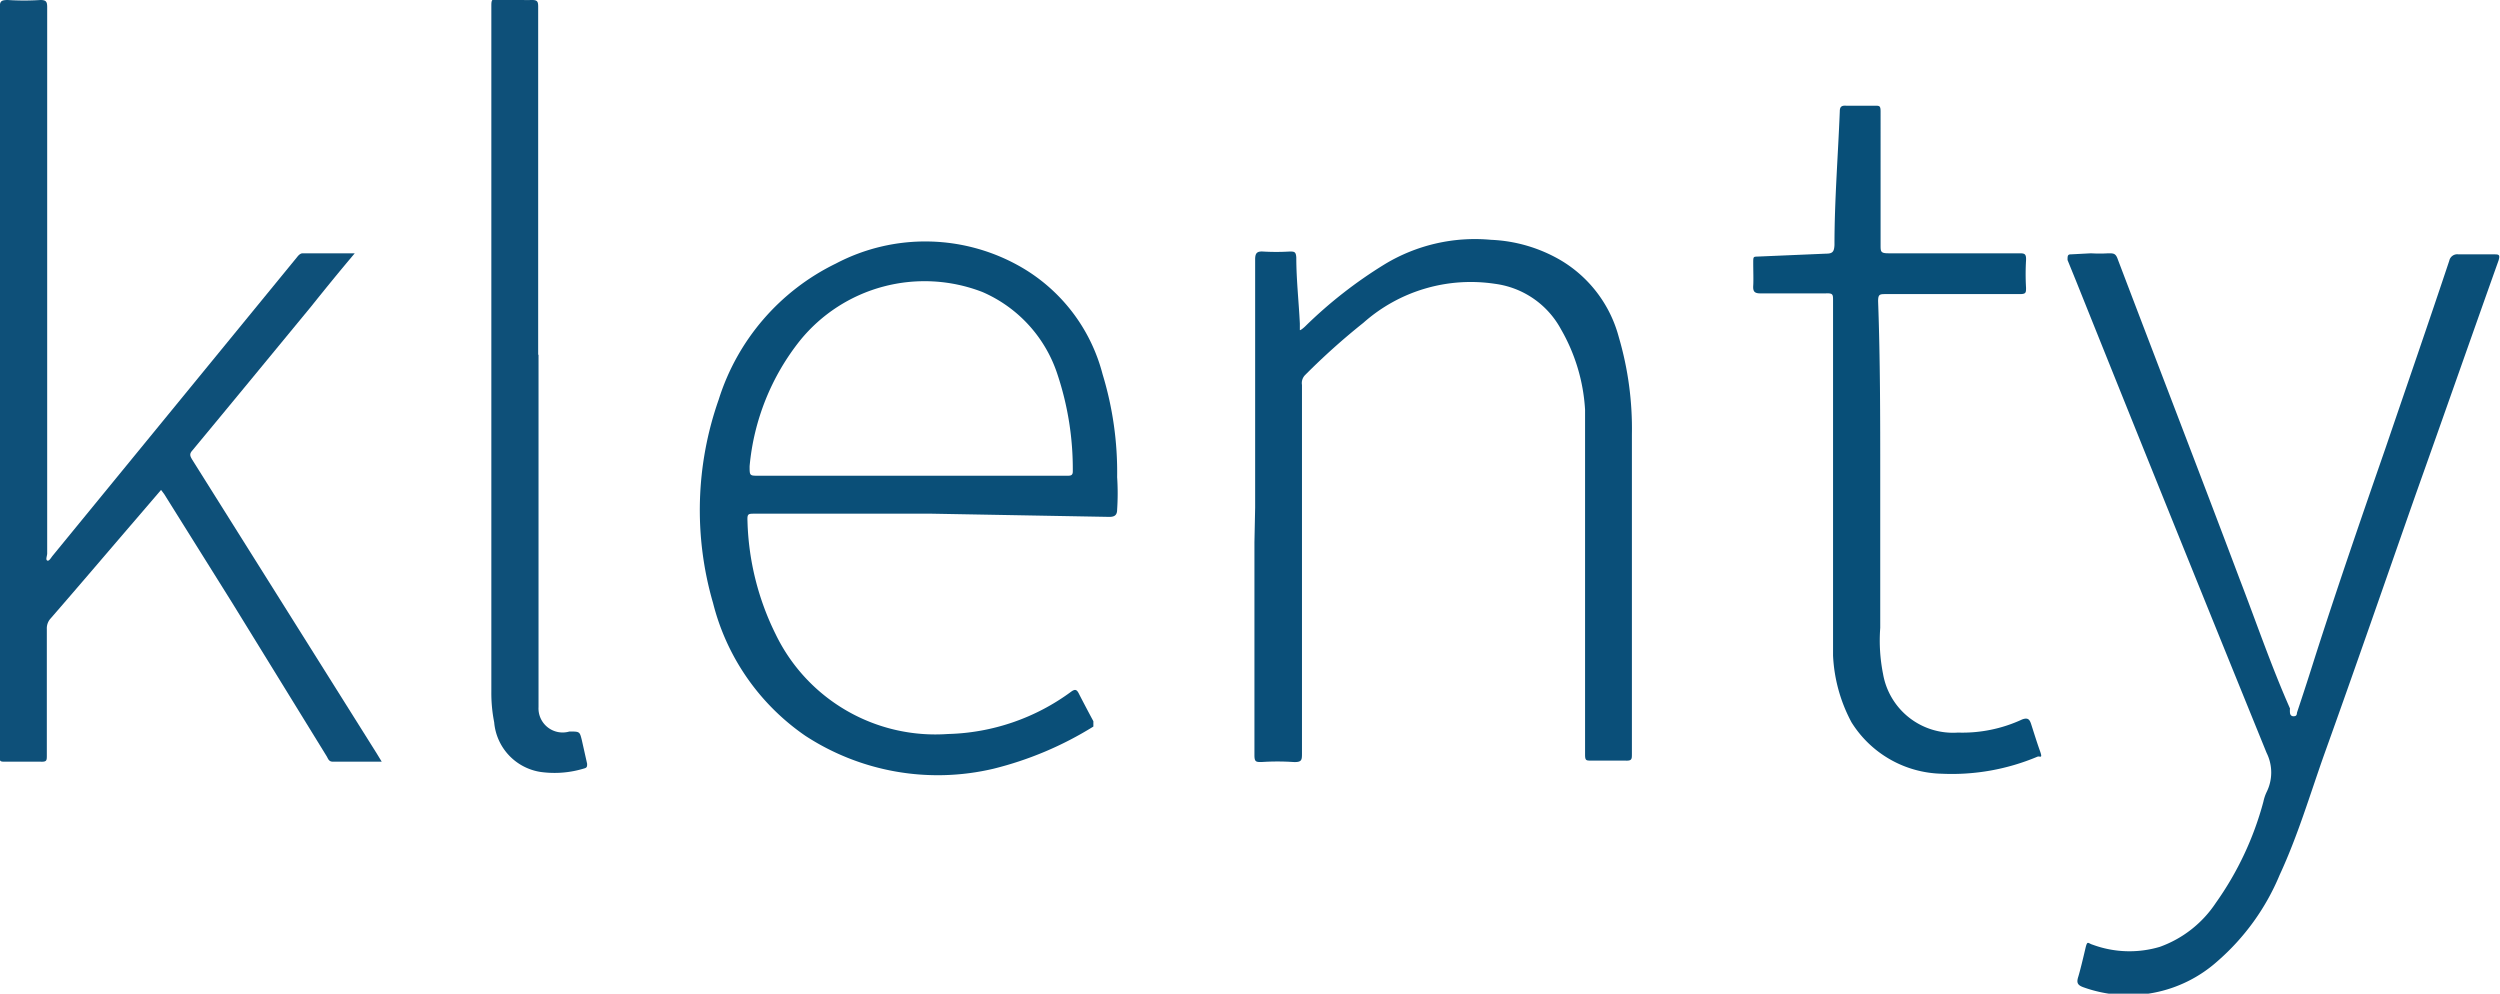 <svg xmlns="http://www.w3.org/2000/svg" viewBox="0 0 70.47 28.01"><defs><style>.cls-1{fill:#0e5079;}.cls-2{fill:#0a4f78;}.cls-3{fill:#0a4f79;}.cls-4{fill:#084f78;}</style></defs><g id="Capa_2" data-name="Capa 2"><g id="Capa_1-2" data-name="Capa 1"><path class="cls-1" d="M10,7.14c-.44.52-.83,1-1.23,1.5C7.65,10,6.54,11.35,5.42,12.7c-.09.1-.06.16,0,.26q2.6,4.14,5.2,8.28l.14.23H9.38c-.11,0-.13-.08-.17-.15L6.55,17,4.63,13.93l-.09-.12-.72.84c-.8.93-1.59,1.86-2.39,2.78a.41.41,0,0,0-.11.3c0,1.18,0,2.37,0,3.56,0,.15,0,.19-.19.18h-1c-.1,0-.15,0-.14-.14a.27.27,0,0,0,0-.09V.23C0,.06,0,0,.22,0a7.06,7.06,0,0,0,.92,0c.16,0,.19.05.19.2,0,1.49,0,3,0,4.47V15.6c0,.07-.05.17,0,.2s.11-.08.15-.13L8.38,7.24s.07-.1.15-.1Z"/><path class="cls-2" d="M26.27,14.48h-5c-.18,0-.21,0-.2.21a7.62,7.62,0,0,0,.79,3.18,5,5,0,0,0,4.86,2.82,6.1,6.1,0,0,0,3.47-1.19c.11-.08.16-.07.22.05s.27.52.41.78c0,.07,0,.11,0,.15A9.77,9.77,0,0,1,28,21.67a6.83,6.83,0,0,1-5.3-.93A6.45,6.45,0,0,1,20.1,17a9.38,9.38,0,0,1,.16-5.74,6.39,6.39,0,0,1,3.3-3.83,5.41,5.41,0,0,1,5.26.12,4.91,4.91,0,0,1,2.26,3,9.46,9.46,0,0,1,.41,2.9,6.91,6.91,0,0,1,0,.91c0,.15-.06.21-.22.21Zm-.61-1.07h4.42c.09,0,.16,0,.16-.12a8.43,8.43,0,0,0-.43-2.73,3.82,3.82,0,0,0-2.12-2.33A4.52,4.52,0,0,0,22.55,9.6a6.65,6.65,0,0,0-1.42,3.54c0,.27,0,.27.25.27Z"/><path class="cls-2" d="M58.94,7.14a4,4,0,0,0,.49,0c.15,0,.21,0,.27.18,1.14,3,2.3,6,3.43,9,.47,1.22.89,2.45,1.42,3.65a.61.61,0,0,0,0,.12s0,.1.1.1.09-.06.1-.11c.17-.51.33-1,.49-1.51.64-2,1.33-4,2-5.93.6-1.76,1.21-3.52,1.8-5.29a.23.23,0,0,1,.26-.18h1c.13,0,.18,0,.13.17-.78,2.19-1.55,4.39-2.33,6.58-.86,2.45-1.71,4.91-2.59,7.36-.4,1.13-.74,2.28-1.25,3.38a6.56,6.56,0,0,1-1.76,2.44,3.76,3.76,0,0,1-3.77.73c-.17-.06-.2-.13-.15-.29s.14-.53.2-.79.07-.16.21-.12a3,3,0,0,0,1.89.06,3.18,3.18,0,0,0,1.58-1.24,8.87,8.87,0,0,0,1.34-2.85,1.22,1.22,0,0,1,.09-.27,1.24,1.24,0,0,0,0-1.11q-2.7-6.64-5.37-13.3l-.24-.59c0-.11,0-.16.09-.16Z"/><path class="cls-3" d="M35.38,14.31q0-3.48,0-7c0-.17.05-.23.22-.22a6.26,6.26,0,0,0,.75,0c.13,0,.18,0,.19.17,0,.62.07,1.24.1,1.86,0,.06,0,.15,0,.18s.11-.06.15-.1a12.63,12.63,0,0,1,2.24-1.75,4.91,4.91,0,0,1,3-.69A4.24,4.24,0,0,1,44,7.34,3.59,3.59,0,0,1,45.63,9.5,9.16,9.16,0,0,1,46,12.25c0,3,0,6,0,9,0,.15,0,.2-.19.19h-.95c-.15,0-.18,0-.18-.17,0-2.11,0-4.21,0-6.32,0-1.13,0-2.27,0-3.4A5.13,5.13,0,0,0,44,9.28,2.48,2.48,0,0,0,42.14,8,4.56,4.56,0,0,0,38.43,9.1a19.1,19.1,0,0,0-1.64,1.47.32.32,0,0,0-.09.28q0,5.19,0,10.38c0,.19,0,.26-.24.25a6.74,6.74,0,0,0-.9,0c-.15,0-.2,0-.2-.19,0-2,0-4,0-6Z"/><path class="cls-4" d="M53,13.43V17.7A4.82,4.82,0,0,0,53.08,19a2,2,0,0,0,2.11,1.65A4,4,0,0,0,57,20.28c.16-.06.21,0,.25.12s.16.51.25.76,0,.14-.07.17a6.21,6.21,0,0,1-2.69.48,3.08,3.08,0,0,1-2.55-1.45,4.41,4.41,0,0,1-.52-1.88c0-.45,0-.89,0-1.34,0-2.89,0-5.78,0-8.67,0-.17,0-.21-.21-.2-.61,0-1.22,0-1.84,0-.17,0-.21-.06-.2-.22s0-.42,0-.63,0-.18.18-.19l1.88-.08c.18,0,.22-.06.23-.24,0-1.26.1-2.51.15-3.77,0-.13.05-.17.18-.16h.81c.13,0,.16,0,.16.17V6.91c0,.18,0,.23.22.23H56.9c.16,0,.22,0,.21.2a6.59,6.59,0,0,0,0,.77c0,.14,0,.18-.18.18H53.16c-.17,0-.22,0-.22.2C53,10.13,53,11.78,53,13.43Z"/><path class="cls-1" d="M15.18,10v9.62c0,.1,0,.21,0,.31a.68.68,0,0,0,.87.69c.29,0,.29,0,.35.24l.15.67c0,.07,0,.11-.08.13a2.84,2.84,0,0,1-1.23.1,1.55,1.55,0,0,1-1.31-1.4,4.27,4.27,0,0,1-.08-.87q0-9.66,0-19.31c0-.17,0-.23.22-.22A7.37,7.37,0,0,0,15,0c.15,0,.17.05.17.19V10Z"/></g></g></svg>